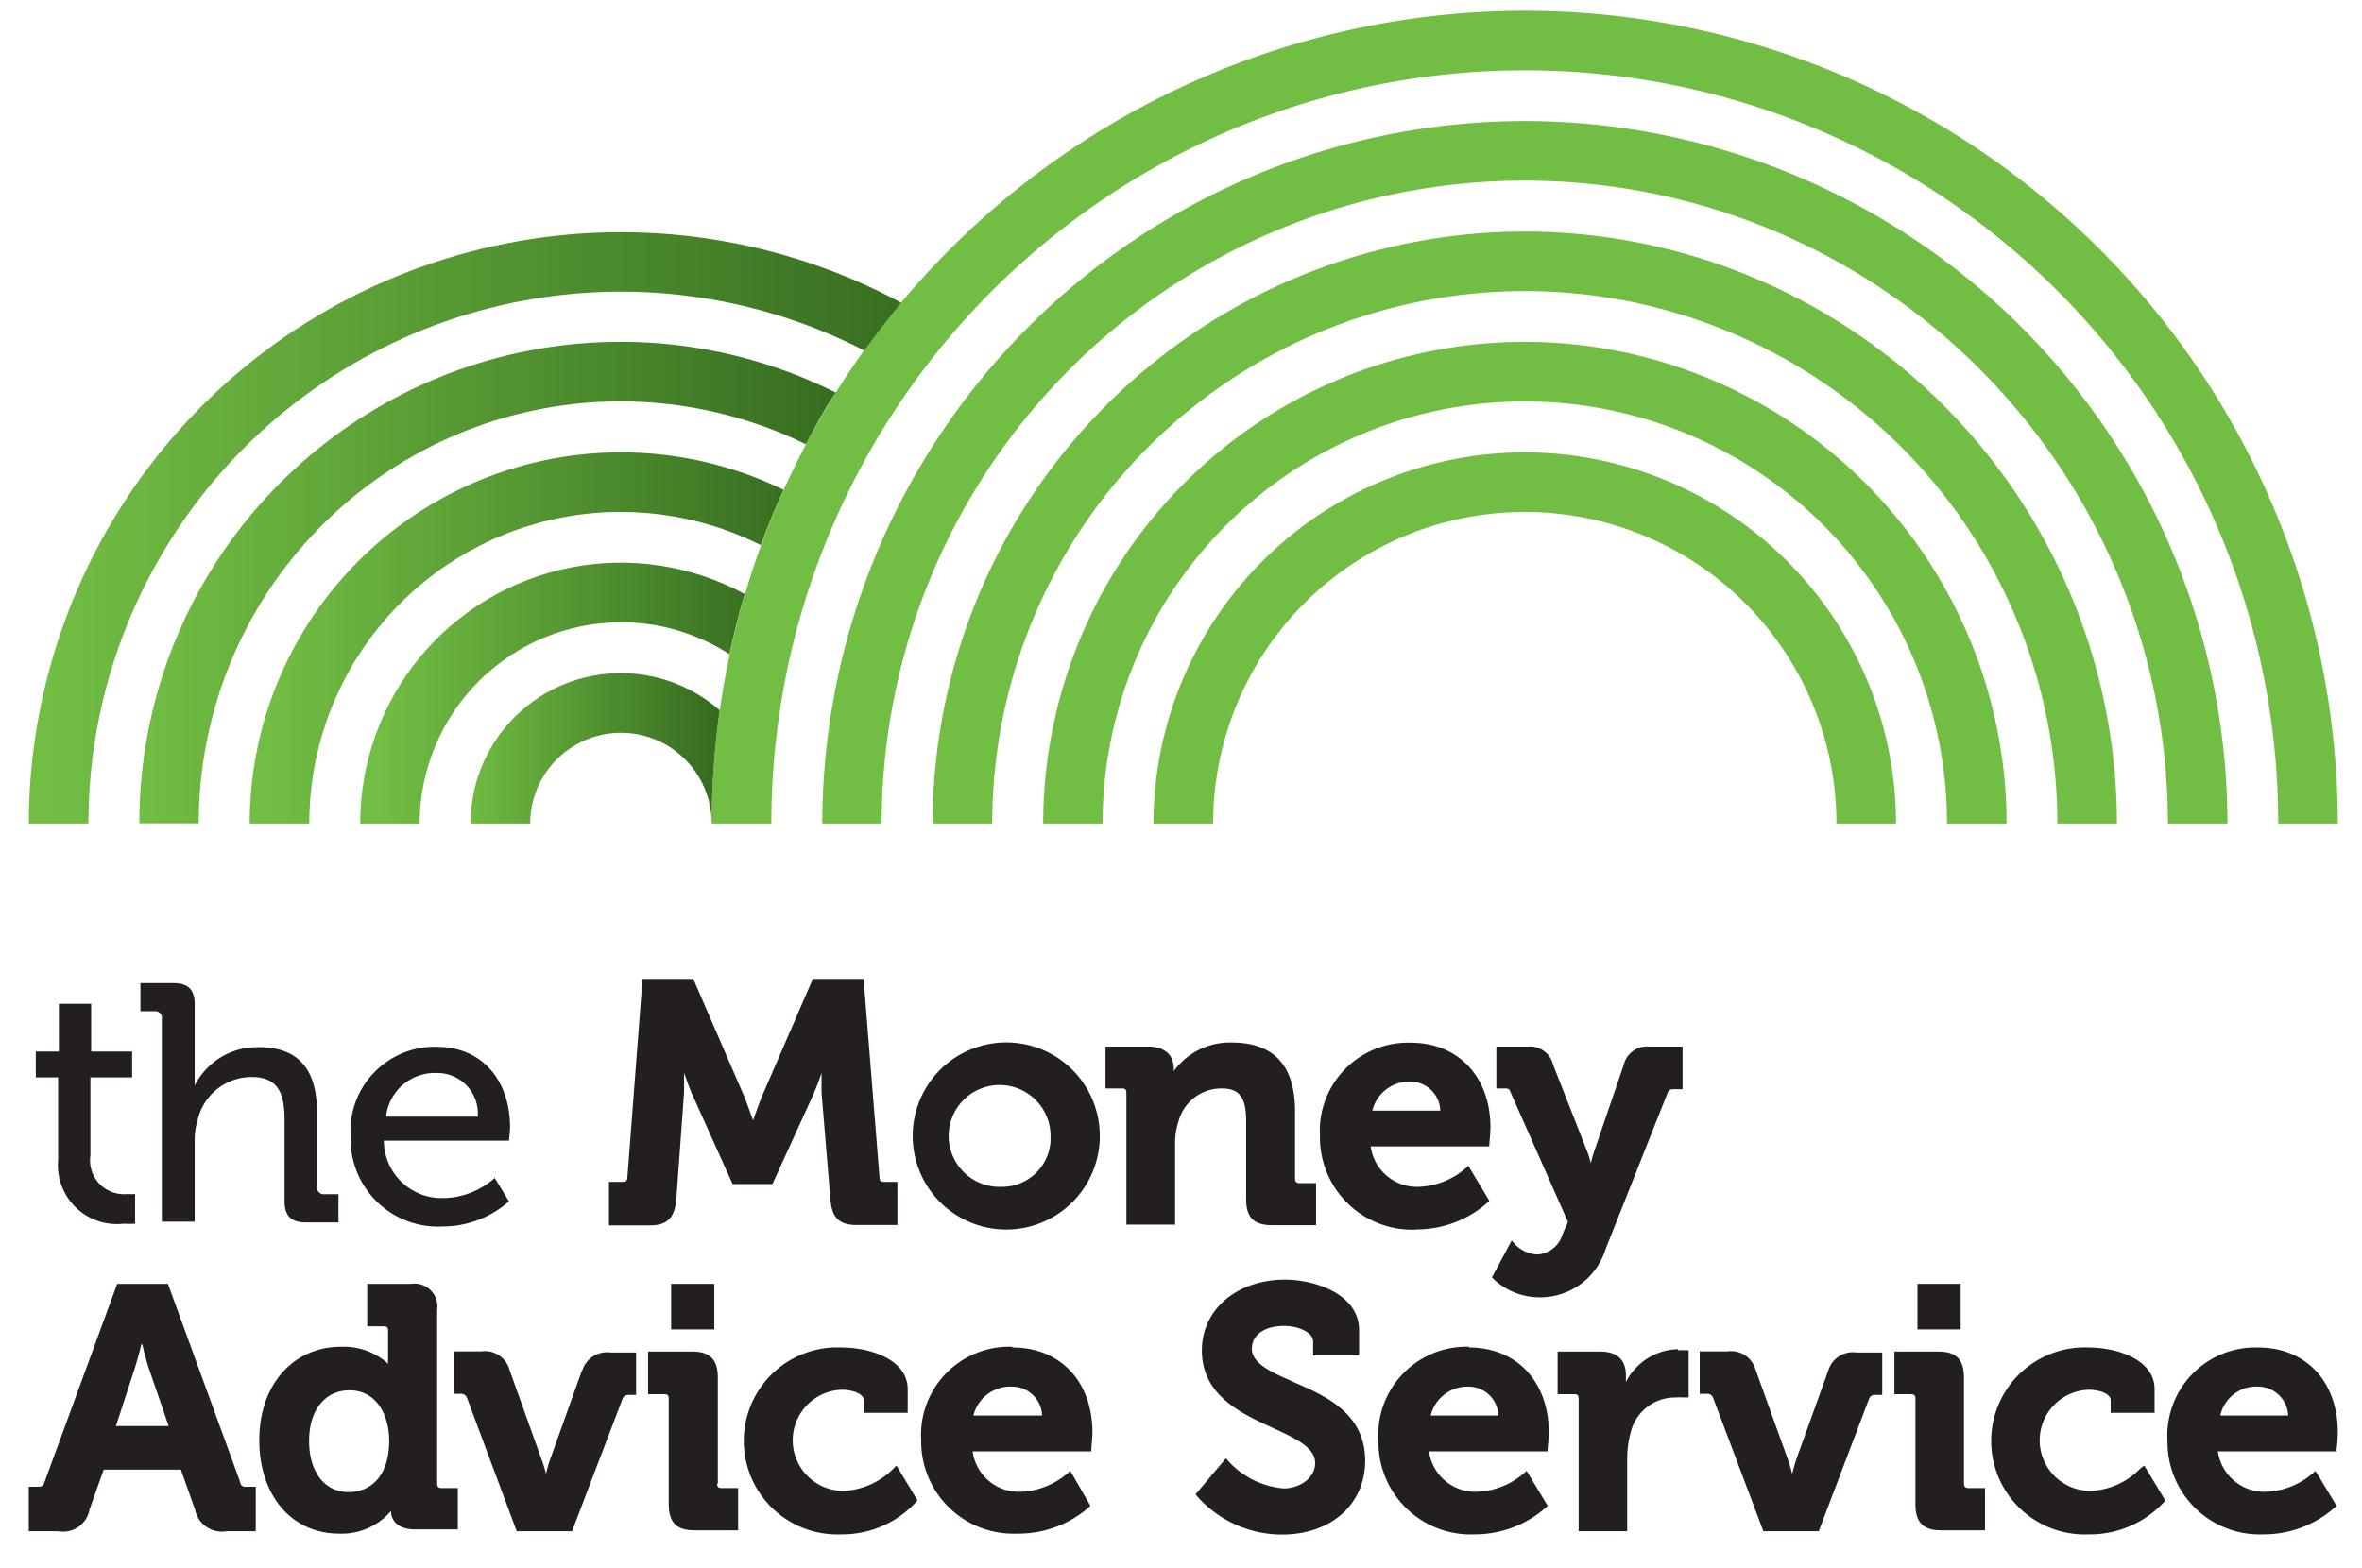 <svg xmlns="http://www.w3.org/2000/svg" xmlns:xlink="http://www.w3.org/1999/xlink" viewBox="0 0 128 85"><defs><style>.a{fill:none;}.b{fill:#72be44;}.c{fill:#231f20;}.d{clip-path:url(#a);}.e{fill:url(#b);}.f{clip-path:url(#c);}.g{fill:url(#d);}.h{clip-path:url(#e);}.i{fill:url(#f);}.j{clip-path:url(#g);}.k{fill:url(#h);}.l{clip-path:url(#i);}.m{fill:url(#j);}</style><clipPath id="a"><path class="a" d="M1.56,44.64H4.79A28.86,28.86,0,0,1,46.84,19c.64-.88,1.31-1.75,2-2.59A32.09,32.09,0,0,0,1.56,44.64"/></clipPath><linearGradient id="b" x1="-235.63" y1="456.65" x2="-234.63" y2="456.65" gradientTransform="matrix(53.48, 0, 0, -53.48, 12603.87, 24452.12)" gradientUnits="userSpaceOnUse"><stop offset="0" stop-color="#72be44"/><stop offset="1" stop-color="#2f631c"/></linearGradient><clipPath id="c"><path class="a" d="M7.55,44.64h3.22a22.86,22.86,0,0,1,32.9-20.56c.51-.95,1-1.89,1.62-2.8A26.08,26.08,0,0,0,7.55,44.64"/></clipPath><linearGradient id="d" x1="-236.54" y1="455.05" x2="-235.54" y2="455.05" gradientTransform="matrix(42.69, 0, 0, -42.69, 10105.29, 19456.77)" xlink:href="#b"/><clipPath id="e"><path class="a" d="M13.53,44.64h3.23A16.88,16.88,0,0,1,41.23,29.55q.56-1.53,1.23-3A20.12,20.12,0,0,0,13.53,44.64"/></clipPath><linearGradient id="f" x1="-237.93" y1="452.62" x2="-236.93" y2="452.62" gradientTransform="matrix(32.71, 0, 0, -32.71, 7797.16, 14841.51)" xlink:href="#b"/><clipPath id="g"><path class="a" d="M19.52,44.64h3.22A10.93,10.93,0,0,1,33.65,33.73a10.82,10.82,0,0,1,5.88,1.73c.24-1.1.51-2.19.83-3.26A14.12,14.12,0,0,0,19.52,44.64"/></clipPath><linearGradient id="h" x1="-240.23" y1="448.6" x2="-239.23" y2="448.6" gradientTransform="matrix(23.57, 0, 0, -23.57, 5682.73, 10612.82)" xlink:href="#b"/><clipPath id="i"><path class="a" d="M25.5,44.64h3.23a4.92,4.92,0,0,1,9.84,0h0A44.48,44.48,0,0,1,39,38.5a8.14,8.14,0,0,0-13.5,6.14"/></clipPath><linearGradient id="j" x1="-244.71" y1="440.76" x2="-243.71" y2="440.76" gradientTransform="matrix(15.27, 0, 0, -15.27, 3761.67, 6770.02)" xlink:href="#b"/></defs><path class="b" d="M82.63.58A44.11,44.11,0,0,0,38.57,44.64H41.8a40.83,40.83,0,0,1,81.66,0h3.23A44.1,44.1,0,0,0,82.63.58"/><path class="b" d="M82.63,6.56A38.12,38.12,0,0,0,44.56,44.64h3.22a34.85,34.85,0,0,1,69.7,0h3.23A38.13,38.13,0,0,0,82.63,6.56"/><path class="b" d="M82.63,12.55A32.13,32.13,0,0,0,50.54,44.64h3.23a28.86,28.86,0,0,1,57.72,0h3.23A32.12,32.12,0,0,0,82.63,12.55"/><path class="b" d="M82.63,18.53a26.13,26.13,0,0,0-26.1,26.11h3.22a22.88,22.88,0,0,1,45.76,0h3.23A26.14,26.14,0,0,0,82.63,18.53"/><path class="b" d="M82.63,24.52A20.14,20.14,0,0,0,62.51,44.64h3.23a16.89,16.89,0,1,1,33.78,0h3.23A20.14,20.14,0,0,0,82.63,24.52"/><path class="c" d="M3.15,62.86A3.2,3.2,0,0,0,6.7,66.33a5.31,5.31,0,0,0,.62,0V64.72a2.52,2.52,0,0,1-.42,0,1.83,1.83,0,0,1-2-2.09V58.4H7.16V57H4.94V54.41H3.19V57H1.94V58.4H3.15Z"/><path class="c" d="M8.77,55.22v11h1.78V61.9a3.74,3.74,0,0,1,.17-1.23,3,3,0,0,1,2.94-2.29c1.48,0,1.76,1,1.76,2.33v4.37c0,.83.35,1.18,1.18,1.18h1.74V64.73h-.75a.36.36,0,0,1-.41-.4v-4c0-2.37-1-3.57-3.17-3.57a3.8,3.8,0,0,0-3.46,2.08h0s0-.33,0-.77V54.43c0-.79-.35-1.14-1.17-1.14H7.61v1.52h.76a.36.36,0,0,1,.4.41"/><path class="c" d="M24,66.48a5.44,5.44,0,0,0,3.58-1.36l-.77-1.27A4.26,4.26,0,0,1,24,64.94a3.13,3.13,0,0,1-3.2-3.11h6.78s.06-.5.06-.73c0-2.41-1.4-4.36-4-4.36A4.57,4.57,0,0,0,19,61.61,4.74,4.74,0,0,0,24,66.48m-.3-8.32a2.2,2.2,0,0,1,2.19,2.37H20.92a2.66,2.66,0,0,1,2.73-2.37"/><path class="c" d="M44.1,59.27c.14-.32.3-.74.42-1.11,0,.34,0,.72,0,1.06L45,65c.07.84.34,1.4,1.39,1.4h2.24V64.06H47.9c-.13,0-.23,0-.24-.26L46.8,53.06H44.05l-2.73,6.3c-.19.46-.38,1-.51,1.37-.13-.36-.32-.91-.51-1.37l-2.73-6.3H34.82L34,63.8c0,.22-.1.26-.24.26H33v2.36h2.24c.91,0,1.32-.41,1.41-1.4l.42-5.8c0-.34,0-.73,0-1.07.13.38.28.8.42,1.12l2.21,4.91h2.16Z"/><path class="c" d="M54.3,56.51a5.07,5.07,0,1,0,5.3,5.06,5.07,5.07,0,0,0-5.3-5.06m0,7.82a2.76,2.76,0,1,1,2.63-2.76,2.63,2.63,0,0,1-2.63,2.76"/><path class="c" d="M66.22,59c.94,0,1.31.49,1.31,1.75V65c0,1,.43,1.41,1.41,1.41h2.38V64.13h-.89c-.17,0-.25-.07-.25-.24V60.23c0-2.47-1.15-3.72-3.43-3.72a3.74,3.74,0,0,0-3.14,1.55v-.12c0-.77-.51-1.21-1.39-1.21H59.91V59h.89c.18,0,.24.06.24.24v7.14h2.64V62a3.69,3.69,0,0,1,.18-1.2A2.4,2.4,0,0,1,66.22,59"/><path class="c" d="M76.74,66.64a5.82,5.82,0,0,0,3.88-1.46l.09-.09-1.14-1.9-.15.14a4.12,4.12,0,0,1-2.52,1,2.53,2.53,0,0,1-2.62-2.19h6.43V62s.06-.6.06-.88c0-2.75-1.74-4.6-4.32-4.6a4.78,4.78,0,0,0-4.92,5.06,5,5,0,0,0,5.2,5.07M74.37,60.2a2.06,2.06,0,0,1,2.09-1.57,1.62,1.62,0,0,1,1.59,1.57Z"/><path class="c" d="M83.29,68a1.82,1.82,0,0,1-1.22-.59l-.15-.17-1.07,2,.08.08a3.62,3.62,0,0,0,2.49,1A3.7,3.7,0,0,0,87,67.73l3.36-8.47c.07-.18.14-.22.38-.22h.44V56.73H89.39a1.3,1.3,0,0,0-1.4,1l-1.6,4.68a6,6,0,0,0-.18.64,6,6,0,0,0-.2-.64l-1.84-4.68a1.29,1.29,0,0,0-1.38-1h-1.7V59h.44c.2,0,.26,0,.34.23l3.1,7-.29.66A1.52,1.52,0,0,1,83.29,68"/><path class="c" d="M13,80.29l-3.9-10.7H6.35L2.43,80.29c-.08.26-.16.3-.41.3H1.56V83H3.17a1.45,1.45,0,0,0,1.68-1.17l.77-2.17H9.8l.77,2.17A1.48,1.48,0,0,0,12.27,83h1.59V80.59H13.4c-.25,0-.33,0-.41-.3M7.71,72.87c.1.42.25,1,.38,1.37L9.14,77.3H6.28l1-3.06c.13-.4.28-.95.38-1.37"/><path class="c" d="M23.69,80.42V71a1.24,1.24,0,0,0-1.41-1.41H19.9v2.3h.89c.18,0,.24.07.24.24v1.66a.57.57,0,0,0,0,.13A3.57,3.57,0,0,0,18.48,73c-2.61,0-4.43,2.08-4.43,5.06s1.74,5.07,4.33,5.07a3.51,3.51,0,0,0,2.81-1.23c0,.42.26,1,1.31,1h2.31V80.66h-.88c-.17,0-.24-.07-.24-.24m-4.79.46c-1.31,0-2.15-1.09-2.15-2.78s.88-2.74,2.19-2.74c1.48,0,2.15,1.37,2.15,2.73,0,2.06-1.13,2.79-2.19,2.79"/><path class="c" d="M31.55,74.25l-1.76,4.92a6.44,6.44,0,0,0-.2.72,6.59,6.59,0,0,0-.22-.72l-1.76-4.92a1.38,1.38,0,0,0-1.53-1h-1.5v2.3h.36a.34.34,0,0,1,.37.23L28,83h3l2.73-7.16a.33.33,0,0,1,.36-.23h.38v-2.3H33.08a1.4,1.4,0,0,0-1.53,1"/><path class="c" d="M38.9,80.42V74.67c0-1-.44-1.41-1.39-1.41H35.12v2.31H36c.18,0,.24.06.24.24v5.73c0,1,.44,1.41,1.39,1.41H40V80.66h-.9c-.17,0-.24-.07-.24-.24"/><rect class="c" x="36.37" y="69.59" width="2.34" height="2.47"/><path class="c" d="M48.43,79.59a4.05,4.05,0,0,1-2.66,1.22,2.74,2.74,0,0,1-.14-5.48c.47,0,1.18.18,1.18.57v.68h2.38V75.31c0-1.67-2.13-2.27-3.56-2.27a5.07,5.07,0,1,0-.06,10.13,5.44,5.44,0,0,0,4.07-1.75l.08-.09-1.14-1.89Z"/><path class="c" d="M54.84,73a4.78,4.78,0,0,0-4.92,5.06,5,5,0,0,0,5.2,5.07A5.82,5.82,0,0,0,59,81.71l.09-.09L58,79.73l-.15.13a4.12,4.12,0,0,1-2.52,1,2.52,2.52,0,0,1-2.62-2.19h6.43v-.15s.06-.59.06-.87c0-2.76-1.74-4.61-4.32-4.61m0,2.12a1.62,1.62,0,0,1,1.59,1.57H52.75a2.06,2.06,0,0,1,2.09-1.57"/><path class="c" d="M70.07,74.89c-1.2-.51-2.23-1-2.23-1.78s.72-1.24,1.75-1.24c.76,0,1.57.34,1.57.85v.75h2.49V72.1c0-2-2.48-2.74-4-2.74-2.62,0-4.52,1.62-4.52,3.84,0,2.44,2.14,3.42,3.85,4.2,1.23.57,2.29,1.06,2.29,1.9s-.86,1.38-1.71,1.38a4.57,4.57,0,0,1-3-1.49l-.13-.14L64.79,81l.08.1a6.14,6.14,0,0,0,4.61,2.08c2.65,0,4.5-1.64,4.5-4,0-2.59-2.17-3.53-3.91-4.28"/><path class="c" d="M79.62,73A4.78,4.78,0,0,0,74.7,78.1a5,5,0,0,0,5.2,5.07,5.82,5.82,0,0,0,3.88-1.46l.09-.09-1.14-1.89-.15.13a4.12,4.12,0,0,1-2.52,1,2.53,2.53,0,0,1-2.62-2.19h6.43v-.15s.06-.59.06-.87c0-2.76-1.74-4.61-4.32-4.61m0,2.12a1.62,1.62,0,0,1,1.59,1.57H77.53a2.06,2.06,0,0,1,2.09-1.57"/><path class="c" d="M90.93,73.13a3.26,3.26,0,0,0-2.82,1.78v-.35c0-.86-.47-1.3-1.41-1.3H84.41v2.31h.9c.17,0,.24.06.24.24V83h2.63V79.08a5.46,5.46,0,0,1,.2-1.48,2.47,2.47,0,0,1,2.4-1.85,4.63,4.63,0,0,1,.54,0l.19,0V73.19l-.14,0a3,3,0,0,0-.44,0"/><path class="c" d="M99.09,74.25l-1.77,4.92c-.07.23-.14.49-.2.72-.06-.23-.13-.49-.21-.72l-1.77-4.92a1.38,1.38,0,0,0-1.52-1H92.11v2.3h.37a.33.33,0,0,1,.36.23L95.56,83h3l2.72-7.16a.33.33,0,0,1,.36-.23H102v-2.3h-1.4a1.39,1.39,0,0,0-1.53,1"/><rect class="c" x="103.91" y="69.59" width="2.34" height="2.47"/><path class="c" d="M106.43,80.42V74.67c0-1-.44-1.41-1.39-1.41h-2.38v2.31h.89c.18,0,.25.06.25.24v5.73c0,1,.44,1.41,1.39,1.41h2.38V80.66h-.89c-.17,0-.25-.07-.25-.24"/><path class="c" d="M116,79.59a4,4,0,0,1-2.65,1.22,2.74,2.74,0,0,1-.15-5.48c.48,0,1.18.18,1.18.57v.68h2.38V75.31c0-1.67-2.13-2.27-3.56-2.27a5.07,5.07,0,1,0,0,10.13,5.46,5.46,0,0,0,4.07-1.75l.07-.09-1.14-1.89Z"/><path class="c" d="M126.63,78.52a8.65,8.65,0,0,0,.06-.87c0-2.76-1.73-4.61-4.31-4.61a4.77,4.77,0,0,0-4.92,5.06,5,5,0,0,0,5.19,5.07,5.82,5.82,0,0,0,3.88-1.46l.09-.09-1.14-1.89-.15.13a4.07,4.07,0,0,1-2.51,1,2.54,2.54,0,0,1-2.63-2.19h6.43Zm-4.25-3.36A1.64,1.64,0,0,1,124,76.73h-3.68a2,2,0,0,1,2.09-1.57"/><g class="d"><rect class="e" x="1.56" y="12.55" width="47.29" height="32.09"/></g><g class="f"><rect class="g" x="7.55" y="18.53" width="37.75" height="26.1"/></g><g class="h"><rect class="i" x="13.53" y="24.52" width="28.93" height="20.12"/></g><g class="j"><rect class="k" x="19.52" y="30.5" width="20.84" height="14.14"/></g><g class="l"><rect class="m" x="25.5" y="36.49" width="13.5" height="8.15"/></g></svg>